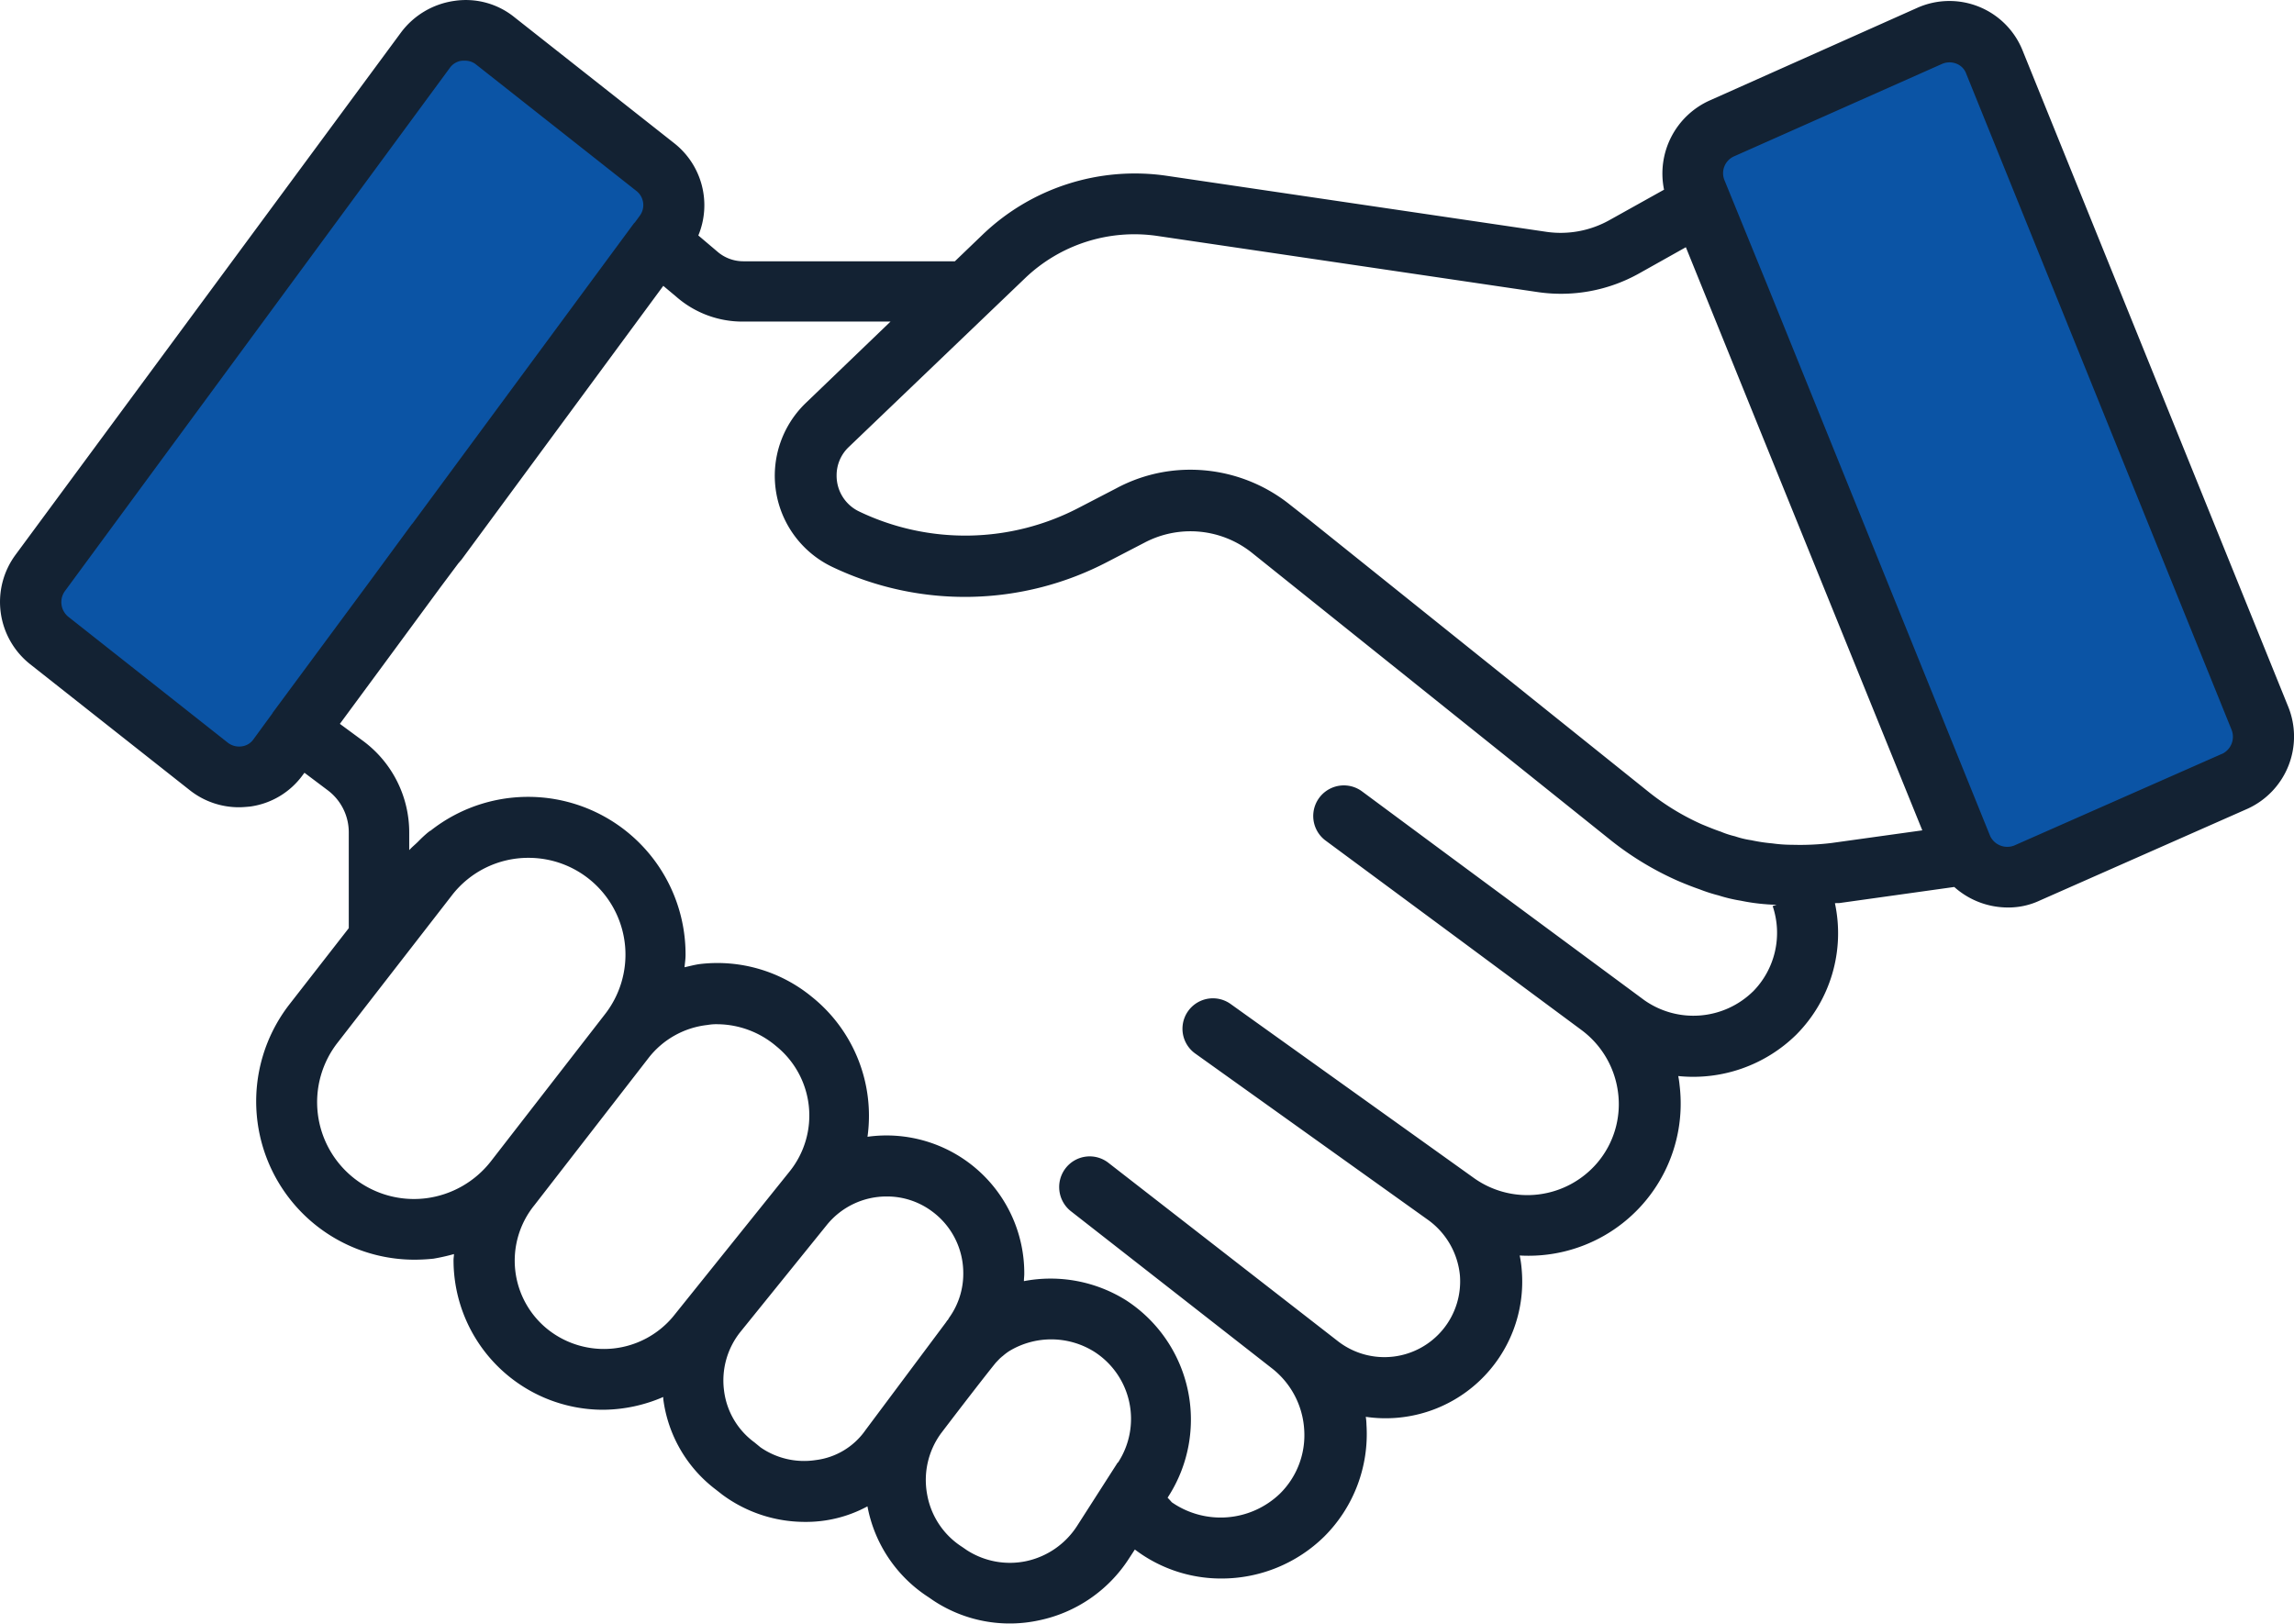 <svg height="35.214" viewBox="0 0 49.751 35.214" width="49.751" xmlns="http://www.w3.org/2000/svg" xmlns:xlink="http://www.w3.org/1999/xlink"><clipPath id="a"><path d="m0 0h49.751v35.214h-49.751z"/></clipPath><path d="m36.763 3.308 6.319 15.766 6.128-2.809-6.51-15.701z" fill="#0b54a5"/><path d="m.572 13.2 4.851 3.7 9.256-12.442-4.788-3.958z" fill="#0b54a5"/><g clip-path="url(#a)"><path d="m49.626 15.329-5.756-14.221a1.71 1.71 0 0 0 -2.294-.936l-4.481 2a1.737 1.737 0 0 0 -1.006 1.942l-1.189.663a2.167 2.167 0 0 1 -1.351.253l-8.266-1.22a4.771 4.771 0 0 0 -3.967 1.274l-.607.583h-4.589a.859.859 0 0 1 -.568-.215l-.407-.345a1.711 1.711 0 0 0 -.522-2l-3.468-2.735a1.676 1.676 0 0 0 -1.3-.353 1.747 1.747 0 0 0 -1.155.681l-8.36 11.329a1.722 1.722 0 0 0 .316 2.379l3.461 2.732a1.714 1.714 0 0 0 1.067.369c.076 0 .161-.008.238-.015a1.692 1.692 0 0 0 1.151-.694l.03-.039.5.376a1.14 1.14 0 0 1 .461.929v2.065l-1.29 1.657a3.433 3.433 0 0 0 2.7 5.534 3.978 3.978 0 0 0 .426-.022 4.234 4.234 0 0 0 .445-.1c0 .046-.009.084-.009.13a3.245 3.245 0 0 0 3.248 3.247 3.332 3.332 0 0 0 1.3-.277v.039a2.932 2.932 0 0 0 1.144 1.972l.138.108a3.01 3.01 0 0 0 1.781.59 2.795 2.795 0 0 0 1.366-.337 3 3 0 0 0 1.327 1.972l.1.069a3 3 0 0 0 2.3.43 3.06 3.06 0 0 0 1.942-1.335l.13-.2a3.09 3.09 0 0 0 1.9.629 3.175 3.175 0 0 0 2.21-.913 3.139 3.139 0 0 0 .913-2.425 1.205 1.205 0 0 0 -.015-.169 2.963 2.963 0 0 0 3.383-3.177 2.353 2.353 0 0 0 -.045-.322 3.3 3.3 0 0 0 3.468-3.692 1.947 1.947 0 0 0 -.029-.2 3.188 3.188 0 0 0 2.562-.9 3.121 3.121 0 0 0 .836-2.848c.039-.007.078 0 .116-.007l2.472-.346a1.744 1.744 0 0 0 1.159.445 1.6 1.6 0 0 0 .7-.153l4.5-1.988a1.721 1.721 0 0 0 .884-2.213zm-44.39.86a.4.4 0 0 1 -.306-.089l-3.445-2.72a.409.409 0 0 1 -.077-.56l8.35-11.351a.375.375 0 0 1 .268-.153h.054a.382.382 0 0 1 .246.084l3.474 2.74a.389.389 0 0 1 .077.537l-.107.146a.25.25 0 0 0 -.023.023l-4.8 6.508-.015.015-.913 1.243-2.1 2.84a.025.025 0 0 0 -.007.015l-.415.568a.365.365 0 0 1 -.261.154zm4.007 9.8a2.1 2.1 0 0 1 -1.91-3.389l2.467-3.18a2.092 2.092 0 0 1 1.665-.814 2.1 2.1 0 0 1 1.649 3.4l-2.47 3.185a2.124 2.124 0 0 1 -1.401.798zm2.641 2.848a1.909 1.909 0 0 1 -.292-2.7l2.463-3.177a1.878 1.878 0 0 1 1.29-.729 1.075 1.075 0 0 1 .222-.016 1.993 1.993 0 0 1 1.267.476 1.935 1.935 0 0 1 .291 2.717l-2.525 3.145a1.955 1.955 0 0 1 -2.716.284zm5.809 2.831a1.66 1.66 0 0 1 -1.2-.276l-.13-.107a1.64 1.64 0 0 1 -.66-1.121 1.686 1.686 0 0 1 .353-1.274l1.872-2.317a1.665 1.665 0 0 1 1.305-.622 1.632 1.632 0 0 1 .99.33 1.659 1.659 0 0 1 .668 1.335 1.633 1.633 0 0 1 -.292.944.481.481 0 0 0 -.038.062c-.008.007-.008.015-.016.015l-.031.046-1.742 2.333a1.544 1.544 0 0 1 -1.079.652zm6.547.054-.883 1.378a1.746 1.746 0 0 1 -1.1.76 1.723 1.723 0 0 1 -1.289-.238l-.1-.069a1.7 1.7 0 0 1 -.76-1.136 1.714 1.714 0 0 1 .3-1.328c.461-.606.983-1.281 1.19-1.535.038-.038.077-.084.115-.115a.008.008 0 0 0 .008-.008c.007-.007.023-.015.03-.023a1.189 1.189 0 0 1 .131-.1 1.758 1.758 0 0 1 1.857.015 1.729 1.729 0 0 1 .507 2.4zm13.775-10.215a1.849 1.849 0 0 1 -2.356.185l-4.412-3.262-1.72-1.274a.664.664 0 0 0 -.79 1.067l3.008 2.225 2.547 1.888a2 2 0 0 1 .8 1.366 1.962 1.962 0 0 1 -.452 1.52 1.994 1.994 0 0 1 -2.663.337l-5.288-3.783a.66.66 0 0 0 -.768 1.074l5.058 3.615a1.68 1.68 0 0 1 .683 1.2 1.643 1.643 0 0 1 -2.633 1.435l-4.989-3.878a.66.66 0 0 0 -.929.115.668.668 0 0 0 .108.929l4.359 3.407a1.823 1.823 0 0 1 .706 1.327 1.779 1.779 0 0 1 -.529 1.4 1.857 1.857 0 0 1 -2.341.184s-.039-.046-.092-.1l.015-.023a3.086 3.086 0 0 0 -.905-4.252 3.083 3.083 0 0 0 -2.226-.422c0-.054.008-.108.008-.161a2.988 2.988 0 0 0 -3.4-2.97 3.306 3.306 0 0 0 -1.213-3.04 3.227 3.227 0 0 0 -2.425-.706c-.115.016-.223.046-.33.069.008-.092.022-.176.022-.268a3.415 3.415 0 0 0 -5.54-2.686c0-.008 0-.008.008-.016a.251.251 0 0 1 -.046.039 2.731 2.731 0 0 0 -.223.207c-.061.061-.13.115-.192.184v-.368a2.469 2.469 0 0 0 -1-2l-.504-.371.967-1.312 1.22-1.658.384-.514c.023-.023.037-.046.061-.069l4.382-5.947.284.238a2.178 2.178 0 0 0 1.435.537h3.209l-1.842 1.77a2.19 2.19 0 0 0 .583 3.553 6.678 6.678 0 0 0 5.971-.115l.8-.415a2.137 2.137 0 0 1 2.339.232l7.788 6.239a6.654 6.654 0 0 0 1.421.859c.161.07.337.139.49.192a3.473 3.473 0 0 0 .408.131 3.289 3.289 0 0 0 .484.115 4.211 4.211 0 0 0 .551.077c.077.007.146.007.223.015l-.085.023a1.811 1.811 0 0 1 -.429 1.857m1.7-3.223a5.7 5.7 0 0 1 -.844.038 3.143 3.143 0 0 1 -.431-.03 3.706 3.706 0 0 1 -.459-.069 1.958 1.958 0 0 1 -.353-.085 1.9 1.9 0 0 1 -.307-.1c-.138-.046-.284-.107-.415-.161a5.3 5.3 0 0 1 -1.128-.683l-7.39-5.925-.4-.314a3.46 3.46 0 0 0 -2.172-.768 3.383 3.383 0 0 0 -1.6.4l-.8.415a5.324 5.324 0 0 1 -4.781.092.857.857 0 0 1 -.491-.783.843.843 0 0 1 .261-.614l3.83-3.668a3.428 3.428 0 0 1 2.855-.914l8.273 1.221a3.468 3.468 0 0 0 2.186-.407l1.013-.568 1.628 4.021 3.5 8.627zm8.473-1.934-4.505 1.988a.411.411 0 0 1 -.522-.207l-4.786-11.832-.62-1.52-.355-.87a.4.4 0 0 1 .214-.522l4.5-2a.405.405 0 0 1 .315-.007.364.364 0 0 1 .215.222l5.756 14.233a.411.411 0 0 1 -.206.514" fill="#132233"/></g></svg>